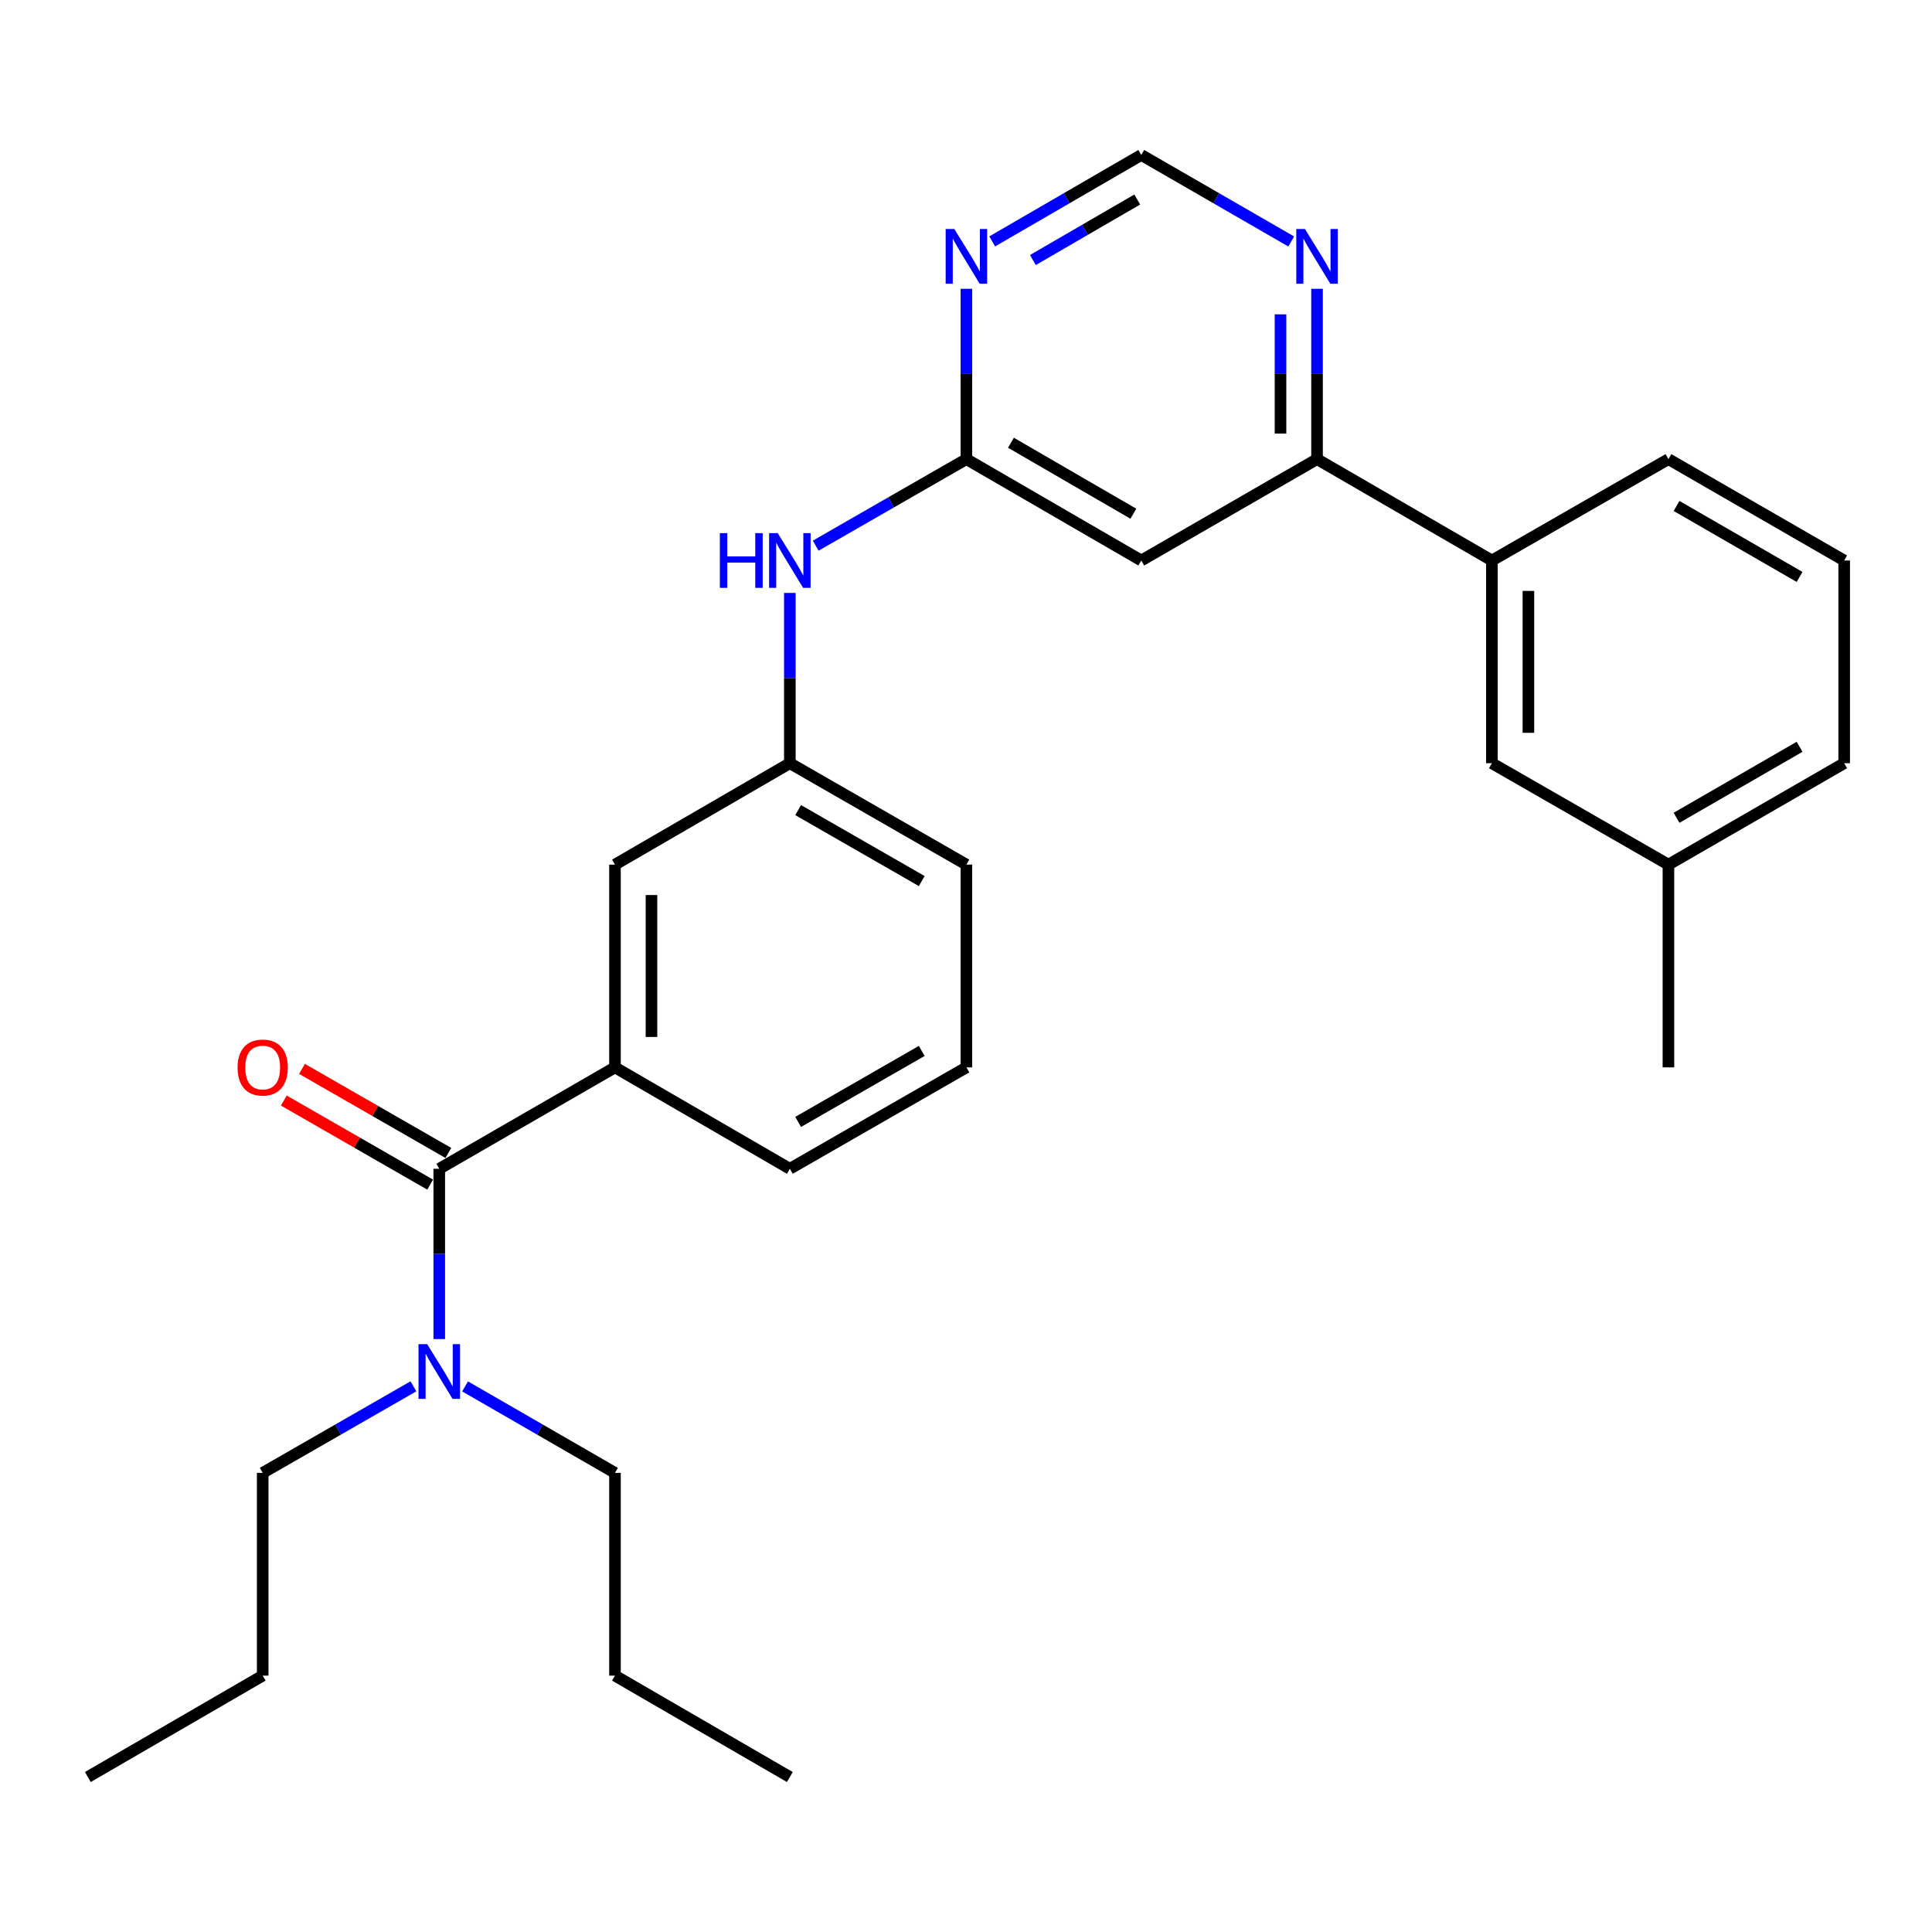<?xml version='1.0' encoding='iso-8859-1'?>
<svg version='1.1' baseProfile='full'
              xmlns='http://www.w3.org/2000/svg'
                      xmlns:rdkit='http://www.rdkit.org/xml'
                      xmlns:xlink='http://www.w3.org/1999/xlink'
                  xml:space='preserve'
width='1000px' height='1000px' viewBox='0 0 1000 1000'>
<!-- END OF HEADER -->
<rect style='opacity:1.0;fill:#FFFFFF;stroke:none' width='1000' height='1000' x='0' y='0'> </rect>
<path class='bond-2' d='M 227.359,604.962 L 318.306,552.471' style='fill:none;fill-rule:evenodd;stroke:#000000;stroke-width:6px;stroke-linecap:butt;stroke-linejoin:miter;stroke-opacity:1' />
<path class='bond-8' d='M 227.359,604.962 L 227.359,649.031' style='fill:none;fill-rule:evenodd;stroke:#000000;stroke-width:6px;stroke-linecap:butt;stroke-linejoin:miter;stroke-opacity:1' />
<path class='bond-8' d='M 227.359,649.031 L 227.359,693.099' style='fill:none;fill-rule:evenodd;stroke:#0000FF;stroke-width:6px;stroke-linecap:butt;stroke-linejoin:miter;stroke-opacity:1' />
<path class='bond-11' d='M 232.065,596.769 L 194.188,575.013' style='fill:none;fill-rule:evenodd;stroke:#000000;stroke-width:6px;stroke-linecap:butt;stroke-linejoin:miter;stroke-opacity:1' />
<path class='bond-11' d='M 194.188,575.013 L 156.312,553.258' style='fill:none;fill-rule:evenodd;stroke:#FF0000;stroke-width:6px;stroke-linecap:butt;stroke-linejoin:miter;stroke-opacity:1' />
<path class='bond-11' d='M 222.653,613.155 L 184.776,591.4' style='fill:none;fill-rule:evenodd;stroke:#000000;stroke-width:6px;stroke-linecap:butt;stroke-linejoin:miter;stroke-opacity:1' />
<path class='bond-11' d='M 184.776,591.4 L 146.9,569.644' style='fill:none;fill-rule:evenodd;stroke:#FF0000;stroke-width:6px;stroke-linecap:butt;stroke-linejoin:miter;stroke-opacity:1' />
<path class='bond-0' d='M 500.21,237.647 L 461.203,260.043' style='fill:none;fill-rule:evenodd;stroke:#000000;stroke-width:6px;stroke-linecap:butt;stroke-linejoin:miter;stroke-opacity:1' />
<path class='bond-0' d='M 461.203,260.043 L 422.197,282.439' style='fill:none;fill-rule:evenodd;stroke:#0000FF;stroke-width:6px;stroke-linecap:butt;stroke-linejoin:miter;stroke-opacity:1' />
<path class='bond-1' d='M 500.21,237.647 L 590.726,290.118' style='fill:none;fill-rule:evenodd;stroke:#000000;stroke-width:6px;stroke-linecap:butt;stroke-linejoin:miter;stroke-opacity:1' />
<path class='bond-1' d='M 523.264,229.169 L 586.626,265.898' style='fill:none;fill-rule:evenodd;stroke:#000000;stroke-width:6px;stroke-linecap:butt;stroke-linejoin:miter;stroke-opacity:1' />
<path class='bond-3' d='M 500.21,237.647 L 500.21,193.563' style='fill:none;fill-rule:evenodd;stroke:#000000;stroke-width:6px;stroke-linecap:butt;stroke-linejoin:miter;stroke-opacity:1' />
<path class='bond-3' d='M 500.21,193.563 L 500.21,149.479' style='fill:none;fill-rule:evenodd;stroke:#0000FF;stroke-width:6px;stroke-linecap:butt;stroke-linejoin:miter;stroke-opacity:1' />
<path class='bond-4' d='M 590.726,290.118 L 681.694,237.647' style='fill:none;fill-rule:evenodd;stroke:#000000;stroke-width:6px;stroke-linecap:butt;stroke-linejoin:miter;stroke-opacity:1' />
<path class='bond-10' d='M 318.306,552.471 L 318.306,447.529' style='fill:none;fill-rule:evenodd;stroke:#000000;stroke-width:6px;stroke-linecap:butt;stroke-linejoin:miter;stroke-opacity:1' />
<path class='bond-10' d='M 337.203,536.729 L 337.203,463.271' style='fill:none;fill-rule:evenodd;stroke:#000000;stroke-width:6px;stroke-linecap:butt;stroke-linejoin:miter;stroke-opacity:1' />
<path class='bond-15' d='M 318.306,552.471 L 408.822,604.962' style='fill:none;fill-rule:evenodd;stroke:#000000;stroke-width:6px;stroke-linecap:butt;stroke-linejoin:miter;stroke-opacity:1' />
<path class='bond-9' d='M 513.566,124.952 L 552.146,102.583' style='fill:none;fill-rule:evenodd;stroke:#0000FF;stroke-width:6px;stroke-linecap:butt;stroke-linejoin:miter;stroke-opacity:1' />
<path class='bond-9' d='M 552.146,102.583 L 590.726,80.215' style='fill:none;fill-rule:evenodd;stroke:#000000;stroke-width:6px;stroke-linecap:butt;stroke-linejoin:miter;stroke-opacity:1' />
<path class='bond-9' d='M 534.618,134.589 L 561.625,118.931' style='fill:none;fill-rule:evenodd;stroke:#0000FF;stroke-width:6px;stroke-linecap:butt;stroke-linejoin:miter;stroke-opacity:1' />
<path class='bond-9' d='M 561.625,118.931 L 588.631,103.273' style='fill:none;fill-rule:evenodd;stroke:#000000;stroke-width:6px;stroke-linecap:butt;stroke-linejoin:miter;stroke-opacity:1' />
<path class='bond-6' d='M 681.694,237.647 L 772.2,290.118' style='fill:none;fill-rule:evenodd;stroke:#000000;stroke-width:6px;stroke-linecap:butt;stroke-linejoin:miter;stroke-opacity:1' />
<path class='bond-29' d='M 681.694,237.647 L 681.694,193.563' style='fill:none;fill-rule:evenodd;stroke:#000000;stroke-width:6px;stroke-linecap:butt;stroke-linejoin:miter;stroke-opacity:1' />
<path class='bond-29' d='M 681.694,193.563 L 681.694,149.479' style='fill:none;fill-rule:evenodd;stroke:#0000FF;stroke-width:6px;stroke-linecap:butt;stroke-linejoin:miter;stroke-opacity:1' />
<path class='bond-29' d='M 662.797,224.422 L 662.797,193.563' style='fill:none;fill-rule:evenodd;stroke:#000000;stroke-width:6px;stroke-linecap:butt;stroke-linejoin:miter;stroke-opacity:1' />
<path class='bond-29' d='M 662.797,193.563 L 662.797,162.704' style='fill:none;fill-rule:evenodd;stroke:#0000FF;stroke-width:6px;stroke-linecap:butt;stroke-linejoin:miter;stroke-opacity:1' />
<path class='bond-5' d='M 668.329,124.985 L 629.528,102.6' style='fill:none;fill-rule:evenodd;stroke:#0000FF;stroke-width:6px;stroke-linecap:butt;stroke-linejoin:miter;stroke-opacity:1' />
<path class='bond-5' d='M 629.528,102.6 L 590.726,80.215' style='fill:none;fill-rule:evenodd;stroke:#000000;stroke-width:6px;stroke-linecap:butt;stroke-linejoin:miter;stroke-opacity:1' />
<path class='bond-13' d='M 772.2,290.118 L 772.2,395.038' style='fill:none;fill-rule:evenodd;stroke:#000000;stroke-width:6px;stroke-linecap:butt;stroke-linejoin:miter;stroke-opacity:1' />
<path class='bond-13' d='M 791.097,305.856 L 791.097,379.3' style='fill:none;fill-rule:evenodd;stroke:#000000;stroke-width:6px;stroke-linecap:butt;stroke-linejoin:miter;stroke-opacity:1' />
<path class='bond-16' d='M 772.2,290.118 L 863.578,237.647' style='fill:none;fill-rule:evenodd;stroke:#000000;stroke-width:6px;stroke-linecap:butt;stroke-linejoin:miter;stroke-opacity:1' />
<path class='bond-7' d='M 408.822,306.901 L 408.822,350.969' style='fill:none;fill-rule:evenodd;stroke:#0000FF;stroke-width:6px;stroke-linecap:butt;stroke-linejoin:miter;stroke-opacity:1' />
<path class='bond-7' d='M 408.822,350.969 L 408.822,395.038' style='fill:none;fill-rule:evenodd;stroke:#000000;stroke-width:6px;stroke-linecap:butt;stroke-linejoin:miter;stroke-opacity:1' />
<path class='bond-19' d='M 213.984,717.561 L 174.978,739.957' style='fill:none;fill-rule:evenodd;stroke:#0000FF;stroke-width:6px;stroke-linecap:butt;stroke-linejoin:miter;stroke-opacity:1' />
<path class='bond-19' d='M 174.978,739.957 L 135.971,762.353' style='fill:none;fill-rule:evenodd;stroke:#000000;stroke-width:6px;stroke-linecap:butt;stroke-linejoin:miter;stroke-opacity:1' />
<path class='bond-20' d='M 240.724,717.593 L 279.515,739.973' style='fill:none;fill-rule:evenodd;stroke:#0000FF;stroke-width:6px;stroke-linecap:butt;stroke-linejoin:miter;stroke-opacity:1' />
<path class='bond-20' d='M 279.515,739.973 L 318.306,762.353' style='fill:none;fill-rule:evenodd;stroke:#000000;stroke-width:6px;stroke-linecap:butt;stroke-linejoin:miter;stroke-opacity:1' />
<path class='bond-12' d='M 318.306,447.529 L 408.822,395.038' style='fill:none;fill-rule:evenodd;stroke:#000000;stroke-width:6px;stroke-linecap:butt;stroke-linejoin:miter;stroke-opacity:1' />
<path class='bond-28' d='M 408.822,395.038 L 500.21,447.529' style='fill:none;fill-rule:evenodd;stroke:#000000;stroke-width:6px;stroke-linecap:butt;stroke-linejoin:miter;stroke-opacity:1' />
<path class='bond-28' d='M 413.118,419.298 L 477.09,456.042' style='fill:none;fill-rule:evenodd;stroke:#000000;stroke-width:6px;stroke-linecap:butt;stroke-linejoin:miter;stroke-opacity:1' />
<path class='bond-14' d='M 772.2,395.038 L 863.578,447.529' style='fill:none;fill-rule:evenodd;stroke:#000000;stroke-width:6px;stroke-linecap:butt;stroke-linejoin:miter;stroke-opacity:1' />
<path class='bond-23' d='M 863.578,447.529 L 863.578,552.471' style='fill:none;fill-rule:evenodd;stroke:#000000;stroke-width:6px;stroke-linecap:butt;stroke-linejoin:miter;stroke-opacity:1' />
<path class='bond-30' d='M 863.578,447.529 L 954.545,395.038' style='fill:none;fill-rule:evenodd;stroke:#000000;stroke-width:6px;stroke-linecap:butt;stroke-linejoin:miter;stroke-opacity:1' />
<path class='bond-30' d='M 867.778,423.288 L 931.456,386.544' style='fill:none;fill-rule:evenodd;stroke:#000000;stroke-width:6px;stroke-linecap:butt;stroke-linejoin:miter;stroke-opacity:1' />
<path class='bond-17' d='M 408.822,604.962 L 500.21,552.471' style='fill:none;fill-rule:evenodd;stroke:#000000;stroke-width:6px;stroke-linecap:butt;stroke-linejoin:miter;stroke-opacity:1' />
<path class='bond-17' d='M 413.118,580.702 L 477.09,543.958' style='fill:none;fill-rule:evenodd;stroke:#000000;stroke-width:6px;stroke-linecap:butt;stroke-linejoin:miter;stroke-opacity:1' />
<path class='bond-18' d='M 863.578,237.647 L 954.545,290.118' style='fill:none;fill-rule:evenodd;stroke:#000000;stroke-width:6px;stroke-linecap:butt;stroke-linejoin:miter;stroke-opacity:1' />
<path class='bond-18' d='M 867.781,261.887 L 931.459,298.616' style='fill:none;fill-rule:evenodd;stroke:#000000;stroke-width:6px;stroke-linecap:butt;stroke-linejoin:miter;stroke-opacity:1' />
<path class='bond-21' d='M 500.21,552.471 L 500.21,447.529' style='fill:none;fill-rule:evenodd;stroke:#000000;stroke-width:6px;stroke-linecap:butt;stroke-linejoin:miter;stroke-opacity:1' />
<path class='bond-22' d='M 954.545,290.118 L 954.545,395.038' style='fill:none;fill-rule:evenodd;stroke:#000000;stroke-width:6px;stroke-linecap:butt;stroke-linejoin:miter;stroke-opacity:1' />
<path class='bond-24' d='M 135.971,762.353 L 135.971,867.304' style='fill:none;fill-rule:evenodd;stroke:#000000;stroke-width:6px;stroke-linecap:butt;stroke-linejoin:miter;stroke-opacity:1' />
<path class='bond-25' d='M 318.306,762.353 L 318.306,867.304' style='fill:none;fill-rule:evenodd;stroke:#000000;stroke-width:6px;stroke-linecap:butt;stroke-linejoin:miter;stroke-opacity:1' />
<path class='bond-26' d='M 135.971,867.304 L 45.455,919.786' style='fill:none;fill-rule:evenodd;stroke:#000000;stroke-width:6px;stroke-linecap:butt;stroke-linejoin:miter;stroke-opacity:1' />
<path class='bond-27' d='M 318.306,867.304 L 408.822,919.786' style='fill:none;fill-rule:evenodd;stroke:#000000;stroke-width:6px;stroke-linecap:butt;stroke-linejoin:miter;stroke-opacity:1' />
<path  class='atom-4' d='M 493.95 118.536
L 503.23 133.536
Q 504.15 135.016, 505.63 137.696
Q 507.11 140.376, 507.19 140.536
L 507.19 118.536
L 510.95 118.536
L 510.95 146.856
L 507.07 146.856
L 497.11 130.456
Q 495.95 128.536, 494.71 126.336
Q 493.51 124.136, 493.15 123.456
L 493.15 146.856
L 489.47 146.856
L 489.47 118.536
L 493.95 118.536
' fill='#0000FF'/>
<path  class='atom-6' d='M 675.434 118.536
L 684.714 133.536
Q 685.634 135.016, 687.114 137.696
Q 688.594 140.376, 688.674 140.536
L 688.674 118.536
L 692.434 118.536
L 692.434 146.856
L 688.554 146.856
L 678.594 130.456
Q 677.434 128.536, 676.194 126.336
Q 674.994 124.136, 674.634 123.456
L 674.634 146.856
L 670.954 146.856
L 670.954 118.536
L 675.434 118.536
' fill='#0000FF'/>
<path  class='atom-8' d='M 372.602 275.958
L 376.442 275.958
L 376.442 287.998
L 390.922 287.998
L 390.922 275.958
L 394.762 275.958
L 394.762 304.278
L 390.922 304.278
L 390.922 291.198
L 376.442 291.198
L 376.442 304.278
L 372.602 304.278
L 372.602 275.958
' fill='#0000FF'/>
<path  class='atom-8' d='M 402.562 275.958
L 411.842 290.958
Q 412.762 292.438, 414.242 295.118
Q 415.722 297.798, 415.802 297.958
L 415.802 275.958
L 419.562 275.958
L 419.562 304.278
L 415.682 304.278
L 405.722 287.878
Q 404.562 285.958, 403.322 283.758
Q 402.122 281.558, 401.762 280.878
L 401.762 304.278
L 398.082 304.278
L 398.082 275.958
L 402.562 275.958
' fill='#0000FF'/>
<path  class='atom-9' d='M 221.099 695.722
L 230.379 710.722
Q 231.299 712.202, 232.779 714.882
Q 234.259 717.562, 234.339 717.722
L 234.339 695.722
L 238.099 695.722
L 238.099 724.042
L 234.219 724.042
L 224.259 707.642
Q 223.099 705.722, 221.859 703.522
Q 220.659 701.322, 220.299 700.642
L 220.299 724.042
L 216.619 724.042
L 216.619 695.722
L 221.099 695.722
' fill='#0000FF'/>
<path  class='atom-12' d='M 122.971 552.551
Q 122.971 545.751, 126.331 541.951
Q 129.691 538.151, 135.971 538.151
Q 142.251 538.151, 145.611 541.951
Q 148.971 545.751, 148.971 552.551
Q 148.971 559.431, 145.571 563.351
Q 142.171 567.231, 135.971 567.231
Q 129.731 567.231, 126.331 563.351
Q 122.971 559.471, 122.971 552.551
M 135.971 564.031
Q 140.291 564.031, 142.611 561.151
Q 144.971 558.231, 144.971 552.551
Q 144.971 546.991, 142.611 544.191
Q 140.291 541.351, 135.971 541.351
Q 131.651 541.351, 129.291 544.151
Q 126.971 546.951, 126.971 552.551
Q 126.971 558.271, 129.291 561.151
Q 131.651 564.031, 135.971 564.031
' fill='#FF0000'/>
</svg>
